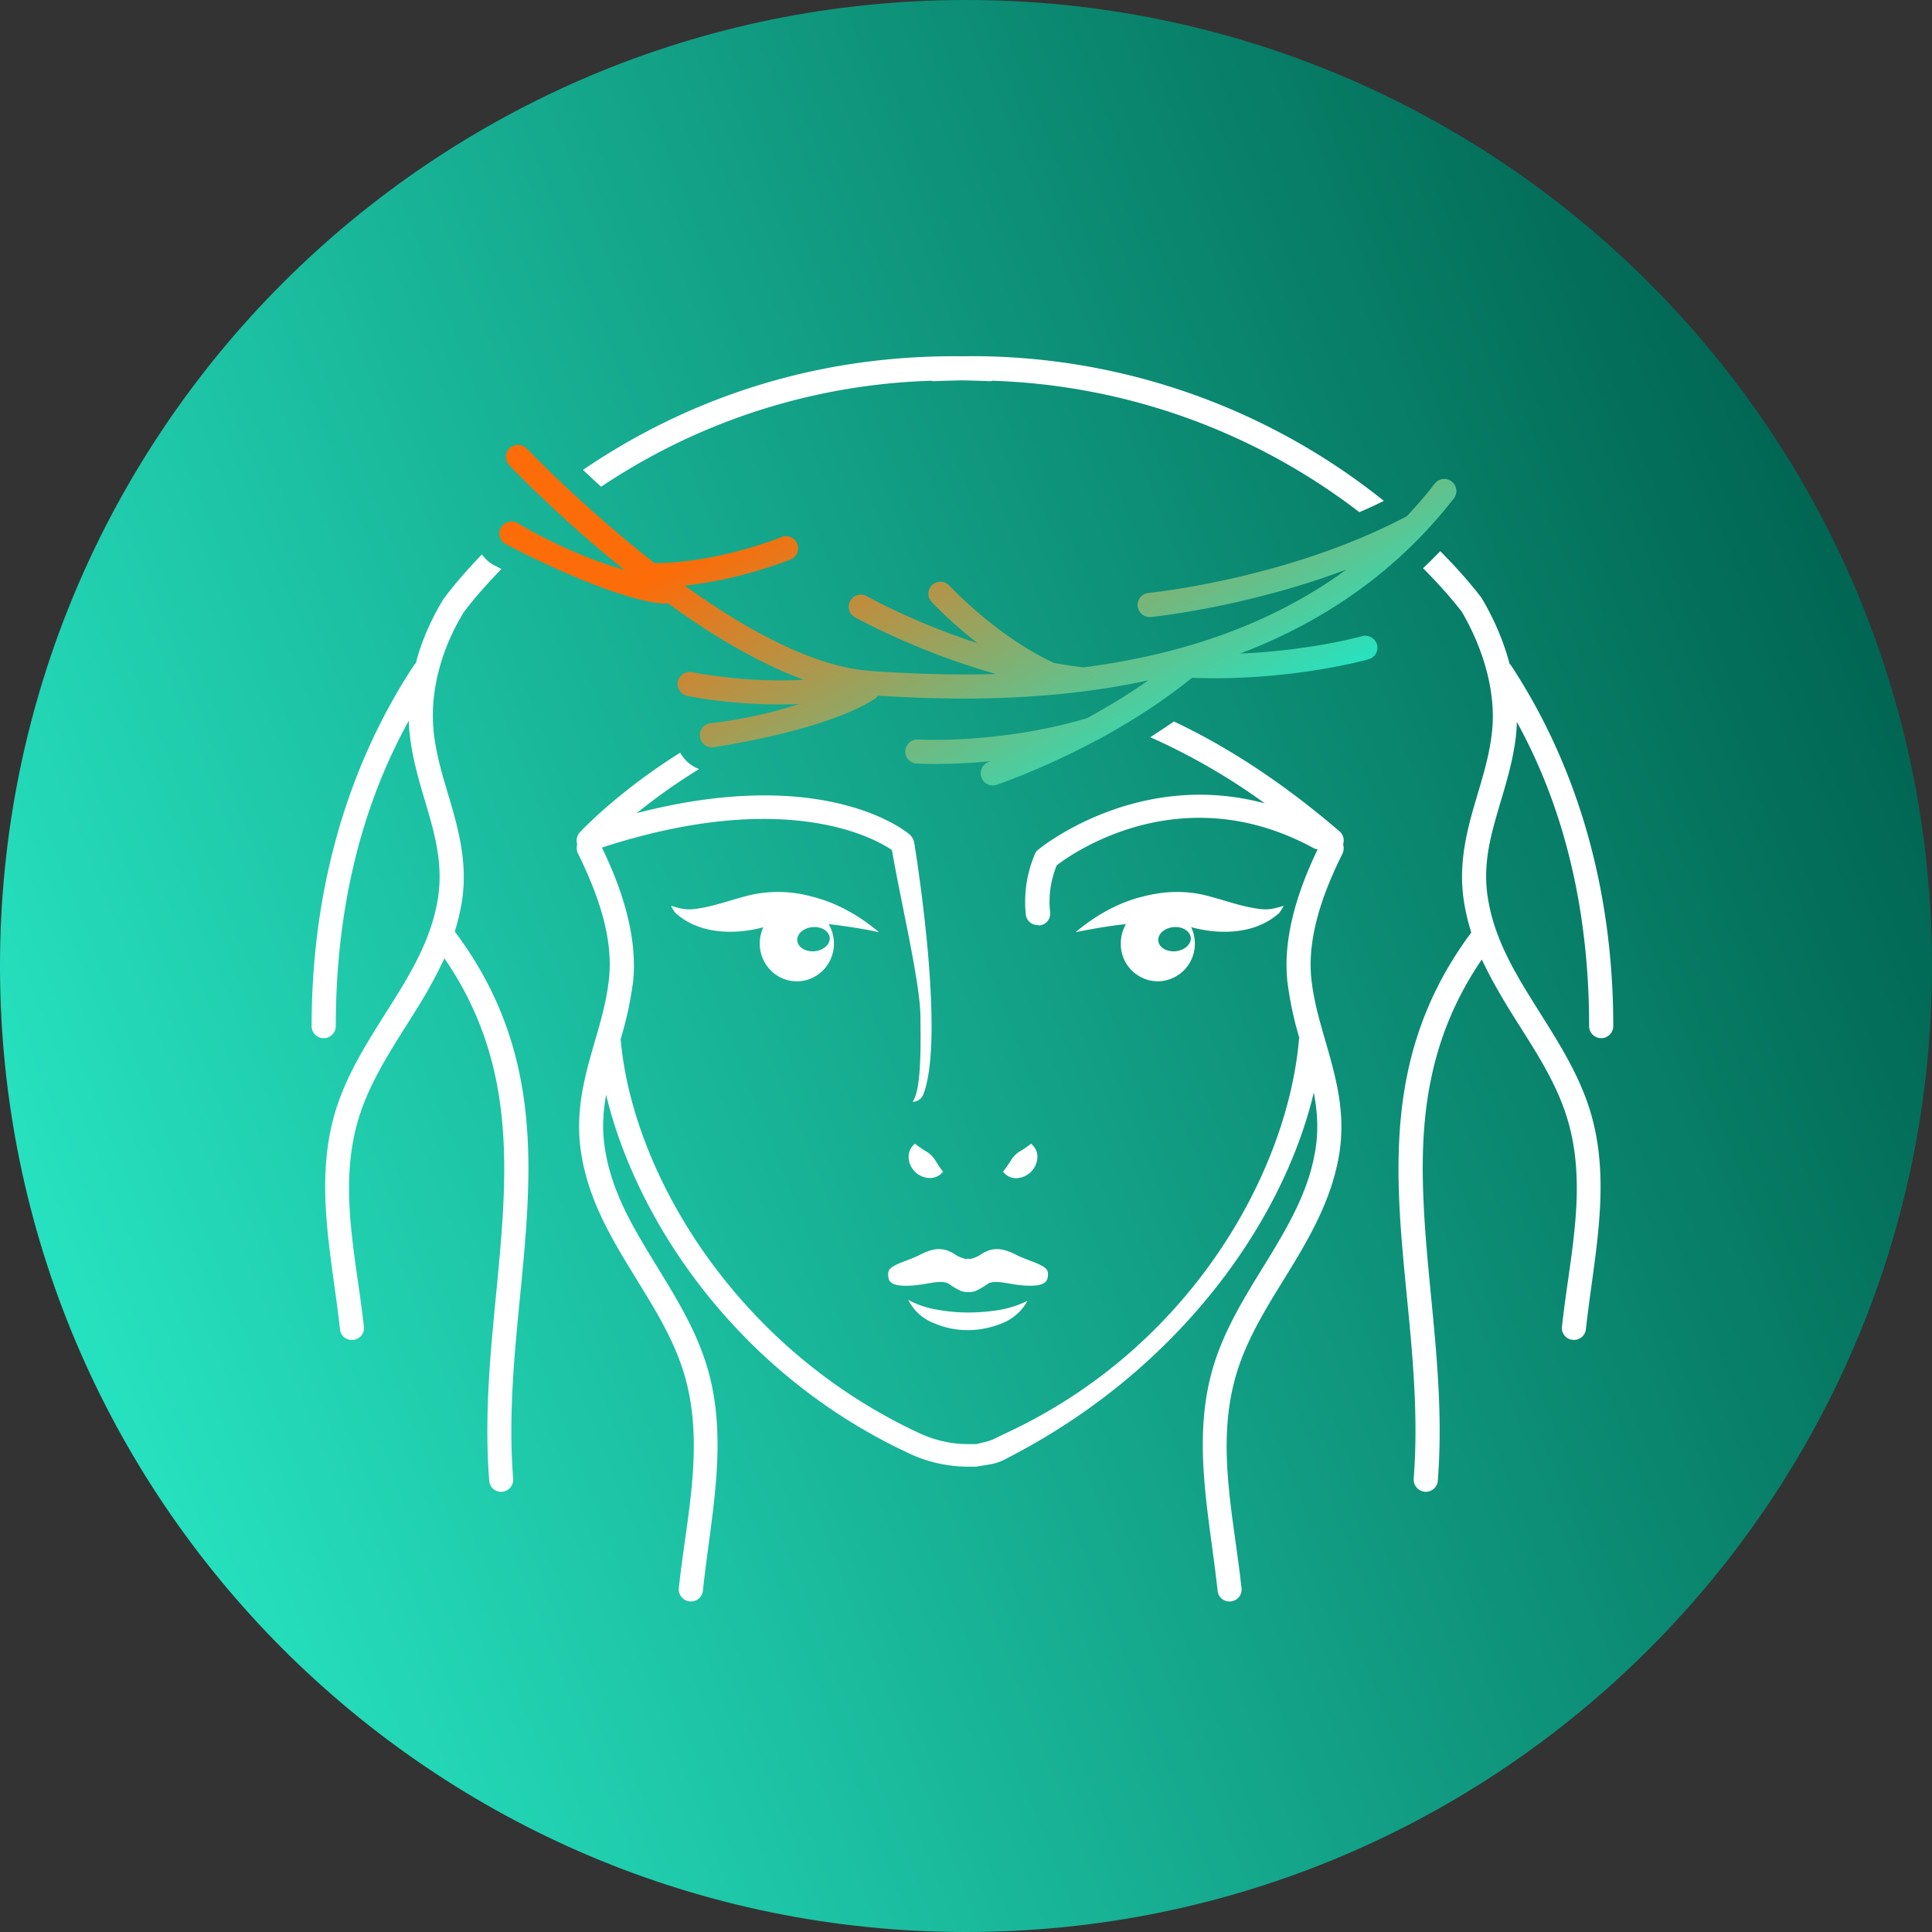 <svg xmlns='http://www.w3.org/2000/svg' xml:space='preserve' viewBox='0 0 40 40'><rect x="0" y="0" width="40" height="40" fill="#333333" stroke="none"/><linearGradient id='a' x1='233.02' x2='186.354' y1='-77.602' y2='-95.935' gradientTransform='matrix(.909 0 0 -.909 -172.636 -58.09)' gradientUnits='userSpaceOnUse'><stop offset='0' stop-color='#006451'/><stop offset='1' stop-color='#2bf1cd'/></linearGradient><path fill='url(#a)' d='M40 20c0 11.044-8.956 20-20 20C8.952 40 0 31.044 0 20 0 8.952 8.952 0 20 0c11.044 0 20 8.952 20 20z'/><linearGradient id='b' x1='211.102' x2='220.378' y1='-73.64' y2='-90.367' gradientTransform='matrix(.909 0 0 -.909 -172.636 -58.09)' gradientUnits='userSpaceOnUse'><stop offset='0' stop-color='#fc6c09'/><stop offset='.5' stop-color='#25e3c1'/><stop offset='1' stop-color='#ffb781'/></linearGradient><path fill='url(#b)' fill-rule='evenodd' d='M12.933 11.804c-1.386-1.113-2.388-2.17-2.388-2.17a.255.255 0 0 1 .008-.357.255.255 0 0 1 .356.012s1.133 1.192 2.642 2.369h.016c1.307-.004 2.614-.539 2.614-.539a.251.251 0 0 1 .325.139.25.25 0 0 1-.134.324s-1.026.42-2.199.543c.036.024.067.048.103.071 1.212.86 2.575 1.613 3.76 1.696.736.051 1.623.091 2.586.063-1.668-.471-2.923-1.176-2.923-1.176a.247.247 0 0 1-.096-.337.249.249 0 0 1 .341-.099s.955.539 2.294.974c-.575-.451-.951-.855-.951-.855a.247.247 0 0 1 .016-.353.25.25 0 0 1 .352.016s.959 1.034 2.143 1.589l.024.011a9.067 9.067 0 0 0 .61.092c1.826-.234 3.771-.8 5.443-2.025-2.092.789-4.049.983-4.049.983a.254.254 0 0 1-.273-.226.252.252 0 0 1 .226-.273s2.88-.282 5.34-1.585c.004-.004.008-.004.012-.008.198-.21.388-.431.574-.67a.248.248 0 0 1 .352-.043.25.25 0 0 1 .044.349c-1.24 1.592-2.797 2.594-4.425 3.212 1.47-.063 2.524-.36 2.524-.36.13-.036.269.04.309.174.035.13-.04.27-.175.305 0 0-1.616.46-3.656.384-.566.46-1.168.844-1.73 1.161-.052.028-.219.127-.258.139-1.141.61-2.06.915-2.06.915a.247.247 0 0 1-.313-.159.251.251 0 0 1 .158-.317l.048-.015c-.915.09-1.545.051-1.545.051a.25.25 0 0 1-.234-.265.252.252 0 0 1 .266-.234s1.66.103 3.493-.44c.408-.222.844-.483 1.272-.784-2.068.448-4.092.412-5.59.317-.035.032-.055.055-.086.075-1.078.677-3.34.994-3.34.994a.251.251 0 0 1-.269-.225.25.25 0 0 1 .226-.274s.824-.075 1.83-.396c-1.284.052-2.317-.17-2.317-.17a.254.254 0 0 1-.195-.297.254.254 0 0 1 .298-.194s1.041.225 2.309.158c-.887-.325-1.806-.867-2.654-1.47-.052-.04-.107-.075-.159-.114-.047.004-.114.008-.158.004-1.2-.155-3.212-1.236-3.212-1.236a.247.247 0 0 1-.08-.345.255.255 0 0 1 .345-.08s.95.599 2.21.971z' clip-rule='evenodd'/><path fill='#fff' fill-rule='evenodd' d='M26.187 16.633a13.123 13.123 0 0 0-2.372-1.37c.162-.104.328-.214.49-.325 1.102.519 2.247 1.26 3.427 2.273a.25.25 0 0 1 .075.27c.02.06.016.126-.011.19-.393.788-.737 1.715-.646 2.594.063.595.257 1.137.404 1.688.162.598.281 1.2.182 1.881-.13.88-.53 1.625-.97 2.353-.416.686-.868 1.355-1.125 2.124-.503 1.5-.1 3.05.063 4.57a.246.246 0 0 1-.222.274.244.244 0 0 1-.273-.222c-.17-1.588-.57-3.212-.044-4.78.27-.805.737-1.506 1.173-2.223.404-.674.784-1.359.903-2.17.06-.405.028-.777-.04-1.142-.63 2.654-2.745 5.665-6.179 7.483-.384.202-.325.186-.816.265h-.158a2.87 2.87 0 0 1-1.205-.265c-3.517-1.628-5.648-4.753-6.294-7.435-.063.348-.087.709-.028 1.093.12.812.495 1.497.903 2.17.432.718.9 1.419 1.169 2.223.527 1.569.127 3.193-.04 4.781a.25.25 0 0 1-.277.222.252.252 0 0 1-.222-.273c.163-1.521.57-3.07.068-4.571-.258-.769-.713-1.438-1.125-2.124-.444-.728-.844-1.473-.97-2.353-.1-.68.015-1.283.177-1.881.15-.55.341-1.093.404-1.688.096-.879-.253-1.806-.641-2.594a.267.267 0 0 1-.016-.19.255.255 0 0 1 .055-.25s.753-.816 2.076-1.648a.75.75 0 0 0 .392.34 11.92 11.92 0 0 0-1.291.912c3.684-.955 5.383.234 5.617.416l.027.02a.325.325 0 0 1 .1.17c.027.162.653 4.013.19 5.217a.24.24 0 0 1-.222.154c.198-.269.162-1.358.162-1.75 0-.694-.404-2.377-.59-3.462-.317-.218-2.159-1.304-6.005-.052.412.848.74 1.834.646 2.769a7.374 7.374 0 0 1-.258 1.196c.234 2.745 2.357 6.39 6.203 8.168.313.143.65.218.998.218h.155c.376-.083.293-.075.602-.218 3.858-1.782 5.859-5.435 6.088-8.184h.008a7.09 7.09 0 0 1-.25-1.18c-.098-.92.223-1.894.627-2.733a.244.244 0 0 1-.091-.028c-2.718-1.478-4.976.099-5.312.36-.127.313-.175.65-.135.983v.024a.244.244 0 0 1-.226.237l-.028-.008a.243.243 0 0 1-.25-.214 2.51 2.51 0 0 1 .195-1.271l.028-.048.043-.035c.024-.02 2.032-1.664 4.682-.951zm4.274 2.674a4.418 4.418 0 0 1-.154-.658c-.099-.665.016-1.255.178-1.838.15-.538.34-1.065.404-1.648.095-.843-.19-1.758-.626-2.5-.047-.059-.313-.411-.8-.898.123-.115.238-.234.357-.353.566.57.855.97.855.97l.012.02c.242.408.44.864.567 1.34.012.011.02.023.031.035 1.41 2.147 2.116 4.71 2.116 7.467 0 .138-.111.25-.25.25s-.25-.112-.25-.25c0-2.282-.467-4.429-1.497-6.298 0 .09-.008.182-.016.273-.067.61-.261 1.164-.42 1.727-.146.515-.257 1.038-.166 1.628.119.788.495 1.454.903 2.111.432.697.9 1.383 1.169 2.167.527 1.533.13 3.117-.04 4.67a.248.248 0 0 1-.273.218.244.244 0 0 1-.222-.273c.159-1.482.567-2.99.063-4.453-.257-.748-.709-1.398-1.125-2.067-.217-.353-.423-.71-.598-1.082-1.105 1.62-1.283 3.264-1.208 4.96.075 1.873.456 3.802.297 5.83a.25.25 0 0 1-.27.23.255.255 0 0 1-.229-.269c.155-2.004-.222-3.918-.3-5.771-.08-1.894.146-3.728 1.492-5.538zm-21.26.535a9.665 9.665 0 0 1-.61 1.105c-.415.67-.863 1.319-1.12 2.067-.503 1.462-.1 2.971.063 4.453a.244.244 0 0 1-.222.273.244.244 0 0 1-.273-.218c-.17-1.553-.57-3.137-.044-4.67.27-.784.737-1.47 1.173-2.167.408-.657.784-1.323.903-2.111.087-.59-.024-1.113-.166-1.628-.159-.563-.353-1.117-.42-1.727a2.56 2.56 0 0 1-.02-.301c-1.038 1.873-1.513 4.032-1.513 6.326 0 .138-.111.25-.25.25s-.25-.112-.25-.25c0-2.757.706-5.32 2.116-7.467a.208.208 0 0 1 .04-.044c.122-.467.324-.923.578-1.338l.012-.012s.261-.369.78-.904c.056.08.127.147.214.203.008.003.02.011.028.015l.162.084c-.479.49-.74.84-.776.887-.464.752-.717 1.652-.626 2.495.063.583.254 1.11.404 1.648.162.583.281 1.173.182 1.838a4.822 4.822 0 0 1-.15.638c1.362 1.814 1.592 3.656 1.509 5.558-.075 1.853-.456 3.767-.301 5.771a.25.25 0 0 1-.23.27.246.246 0 0 1-.265-.23c-.159-2.029.218-3.958.297-5.831.071-1.704-.107-3.355-1.224-4.983zm12.07 7.09c-.114.214-.304.38-.53.467-.226.092-.464.14-.705.14s-.48-.048-.705-.147a.989.989 0 0 1-.527-.48c.194.103.4.175.614.206.206.036.412.056.618.056.21 0 .416-.016.622-.048.213-.032.423-.099.614-.194zm.424-.582c-.011-.163-.36-.222-.653-.369-.29-.146-.48-.166-.717-.02a.615.615 0 0 1-.258.108l-.008-.008h-.031l-.012.008a.637.637 0 0 1-.258-.107c-.237-.147-.431-.127-.717.02-.289.146-.637.205-.65.368-.011.166.028.277.4.27.37-.005.662-.14.849-.044.083.063.174.114.269.158a.548.548 0 0 0 .277 0c.095-.044.186-.095.27-.158.186-.096.479.04.84.043.36.008.411-.103.4-.27zm-.927-2.092c.052-.067.103-.142.151-.214a.55.55 0 0 1 .21-.214c.075-.043.146-.095.218-.15a.345.345 0 0 1 .13.297.455.455 0 0 1-.416.416.336.336 0 0 1-.293-.135zm-1.243 0a.345.345 0 0 1-.297.131.45.45 0 0 1-.416-.416.353.353 0 0 1 .13-.293c.072.055.143.103.218.15a.55.55 0 0 1 .214.21c.048.076.095.15.15.218zm-3.72-5.062-.008.004c-.598.158-1.33.142-1.814-.301-.012-.012-.103-.147-.083-.143.174.052.293.087.48.064.403-.048.78-.202 1.176-.294a2.625 2.625 0 0 1 1.251.036c.515.127.987.396 1.39.737a11.46 11.46 0 0 0-1.041-.166c.067.114.11.253.11.4 0 .435-.344.784-.768.784s-.768-.349-.768-.784c0-.12.028-.234.075-.337zm7.507-.063c-.357.035-.713.102-1.042.166.404-.34.875-.61 1.39-.737.42-.107.828-.13 1.252-.036.396.092.772.246 1.176.294.187.023.305-.012.484-.064.015-.004-.076.13-.084.143-.487.443-1.216.46-1.814.3l-.012-.003a.805.805 0 0 1 .076.337.775.775 0 0 1-.769.784.772.772 0 0 1-.764-.784c0-.147.04-.286.107-.4zm.982.063c.182-.02.345.08.36.218.012.134-.13.261-.313.281-.186.016-.348-.08-.36-.218-.012-.139.127-.265.313-.281zm-7.475 0c.186-.02.345.08.36.218.013.134-.126.261-.312.281-.186.016-.345-.08-.36-.218-.013-.139.126-.265.312-.281zm-4.373-1.7-.004.004.02.044-.016-.047zm6.837-9.613a12.977 12.977 0 0 0-6.837 2.194c-.135-.123-.261-.241-.376-.348 1.79-1.22 4.409-2.389 7.843-2.353a13.634 13.634 0 0 1 8.738 2.994 8.347 8.347 0 0 1-.507.234 13.167 13.167 0 0 0-7.597-2.721.199.199 0 0 1-.084.008 26.3 26.3 0 0 0-.55-.016c-.178.004-.365.008-.55.016a.175.175 0 0 1-.08-.008z' clip-rule='evenodd'/></svg>